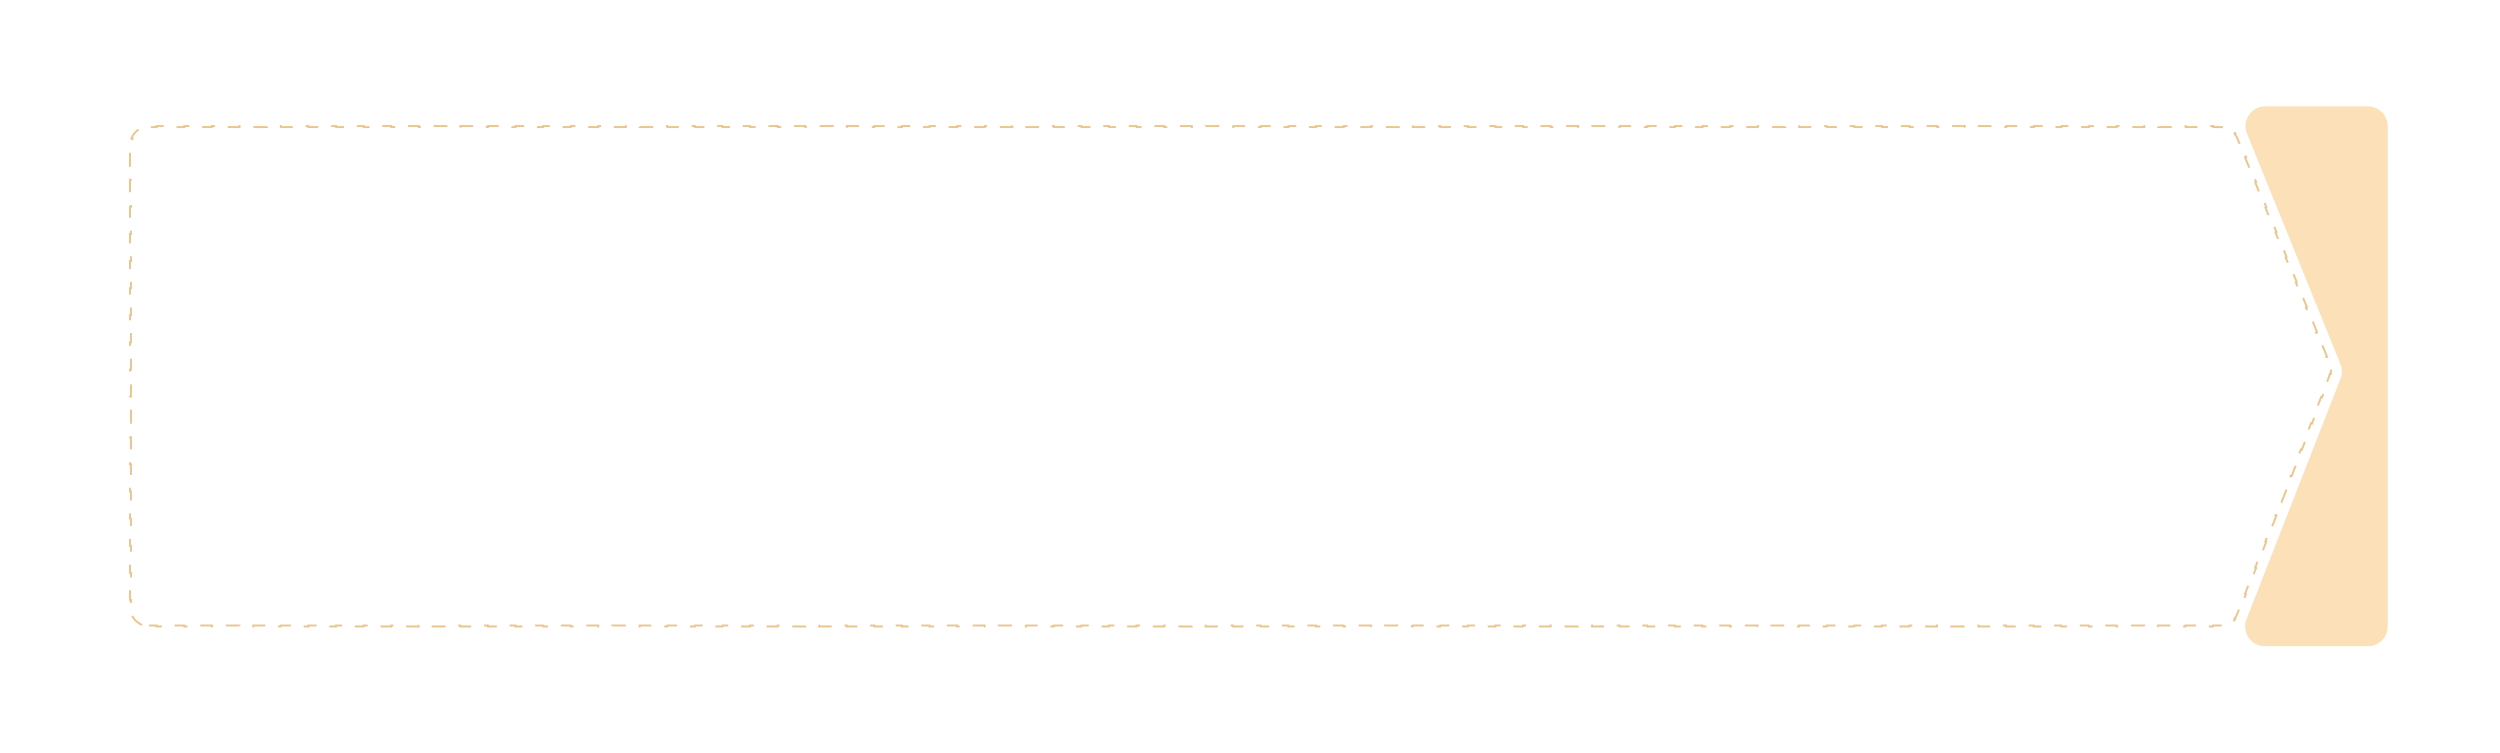 <?xml version="1.0" encoding="UTF-8"?> <svg xmlns="http://www.w3.org/2000/svg" width="1269" height="382" viewBox="0 0 1269 382" fill="none"> <g filter="url(#filter0_d)"> <rect x="54" y="54" width="1161" height="274" rx="10" fill="white"></rect> </g> <path d="M72.172 317.241C69.728 316.228 67.772 314.272 66.759 311.828L67.221 311.636C66.757 310.517 66.5 309.289 66.5 308V304.559H66V297.677H66.5V290.794H66V283.912H66.5V277.029H66V270.147H66.5V263.265H66V256.382H66.5V249.5H66V242.618H66.5V235.735H66V228.853H66.5V221.971H66V215.088H66.5V208.206H66V201.324H66.5V194.441H66V187.559H66.5V180.676H66V173.794H66.5V166.912H66V160.029H66.5V153.147H66V146.265H66.5V139.382H66V132.5H66.5V125.618H66V118.735H66.5V111.853H66V104.971H66.5V98.088H66V91.206H66.5V84.323H66V77.441H66.5V74C66.5 72.711 66.757 71.483 67.221 70.364L66.759 70.172C67.772 67.728 69.728 65.772 72.172 64.759L72.364 65.221C73.483 64.757 74.711 64.5 76 64.5H79.502V64H86.508V64.5H93.515V64H100.521V64.5H107.528V64H114.534V64.5H121.541V64H128.547V64.5H135.554V64H142.56V64.5H149.567V64H156.573V64.5H163.58V64H170.586V64.5H177.593V64H184.599V64.5H191.605V64H198.612V64.5H205.618V64H212.625V64.5H219.631V64H226.638V64.5H233.644V64H240.651V64.5H247.657V64H254.664V64.5H261.67V64H268.677V64.5H275.683V64H282.69V64.5H289.696V64H296.702V64.5H303.709V64H310.715V64.5H317.722V64H324.728V64.5H331.735V64H338.741V64.5H345.748V64H352.754V64.5H359.761V64H366.767V64.5H373.774V64H380.78V64.5H387.787V64H394.793V64.5H401.8V64H408.806V64.5H415.812V64H422.819V64.5H429.825V64H436.832V64.5H443.838V64H450.845V64.5H457.851V64H464.858V64.5H471.864V64H478.871V64.5H485.877V64H492.884V64.5H499.89V64H506.897V64.5H513.903V64H520.91V64.5H527.916V64H534.922V64.5H541.929V64H548.935V64.5H555.942V64H562.948V64.5H569.955V64H576.961V64.5H583.968V64H590.974V64.5H597.981V64H604.987V64.5H611.994V64H619V64.5H626.007V64H633.013V64.5H640.019V64H647.026V64.5H654.032V64H661.039V64.5H668.045V64H675.052V64.5H682.058V64H689.065V64.5H696.071V64H703.077V64.5H710.084V64H717.09V64.5H724.097V64H731.103V64.5H738.11V64H745.116V64.5H752.122V64H759.129V64.5H766.135V64H773.142V64.5H780.148V64H787.155V64.5H794.161V64H801.168V64.5H808.174V64H815.18V64.5H822.187V64H829.193V64.5H836.2V64H843.206V64.5H850.213V64H857.219V64.5H864.225V64H871.232V64.5H878.238V64H885.245V64.5H892.251V64H899.258V64.5H906.264V64H913.271V64.5H920.277V64H927.284V64.5H934.29V64H941.296V64.5H948.303V64H955.309V64.5H962.316V64H969.322V64.5H976.329V64H983.335V64.5H990.342V64H997.348V64.5H1004.35V64H1011.36V64.5H1018.37V64H1025.37V64.5H1032.38V64H1039.39V64.5H1046.39V64H1053.4V64.5H1060.41V64H1067.41V64.5H1074.42V64H1081.43V64.5H1088.43V64H1095.44V64.5H1102.44V64H1109.45V64.5H1116.46V64H1123.46V64.5H1126.97C1127.92 64.5 1128.86 64.644 1129.74 64.914L1129.89 64.436C1131.79 65.016 1133.48 66.154 1134.73 67.698L1134.34 68.014C1134.93 68.732 1135.41 69.542 1135.77 70.429L1137.06 73.598L1137.52 73.41L1140.09 79.749L1139.63 79.936L1142.2 86.275L1142.66 86.087L1145.23 92.425L1144.77 92.613L1147.34 98.951L1147.8 98.763L1150.37 105.101L1149.91 105.289L1152.48 111.627L1152.94 111.439L1155.52 117.777L1155.05 117.965L1157.62 124.304L1158.09 124.116L1160.66 130.454L1160.19 130.642L1162.77 136.98L1163.23 136.792L1165.8 143.13L1165.34 143.318L1167.91 149.656L1168.37 149.468L1170.94 155.806L1170.48 155.994L1173.05 162.333L1173.51 162.145L1176.08 168.483L1175.62 168.671L1178.19 175.009L1178.65 174.821L1181.23 181.159L1180.76 181.347L1182.05 184.516C1182.27 185.074 1182.44 185.648 1182.56 186.23L1183.05 186.132C1183.3 187.369 1183.31 188.642 1183.08 189.883L1182.59 189.793C1182.48 190.377 1182.32 190.954 1182.1 191.515L1180.82 194.846L1181.28 195.026L1178.7 201.688L1178.24 201.508L1175.66 208.17L1176.13 208.35L1173.55 215.012L1173.08 214.831L1170.51 221.493L1170.97 221.674L1168.39 228.335L1167.93 228.155L1165.35 234.817L1165.82 234.997L1163.24 241.659L1162.77 241.479L1160.2 248.141L1160.66 248.321L1158.08 254.983L1157.62 254.802L1155.04 261.464L1155.51 261.645L1152.93 268.306L1152.46 268.126L1149.89 274.788L1150.35 274.968L1147.77 281.63L1147.31 281.45L1144.73 288.112L1145.2 288.292L1142.62 294.954L1142.15 294.773L1139.58 301.435L1140.04 301.616L1137.46 308.277L1137 308.097L1135.71 311.428C1135.36 312.333 1134.88 313.162 1134.3 313.897L1134.69 314.207C1133.44 315.788 1131.73 316.956 1129.81 317.553L1129.66 317.075C1128.77 317.352 1127.82 317.5 1126.85 317.5H1123.35V318H1116.34V317.5H1109.34V318H1102.33V317.5H1095.33V318H1088.32V317.5H1081.31V318H1074.31V317.5H1067.3V318H1060.3V317.5H1053.29V318H1046.29V317.5H1039.28V318H1032.27V317.5H1025.27V318H1018.26V317.5H1011.26V318H1004.25V317.5H997.246V318H990.24V317.5H983.235V318H976.229V317.5H969.223V318H962.217V317.5H955.212V318H948.206V317.5H941.2V318H934.195V317.5H927.189V318H920.183V317.5H913.178V318H906.172V317.5H899.166V318H892.161V317.5H885.155V318H878.149V317.5H871.144V318H864.138V317.5H857.132V318H850.127V317.5H843.121V318H836.115V317.5H829.11V318H822.104V317.5H815.098V318H808.093V317.5H801.087V318H794.081V317.5H787.076V318H780.07V317.5H773.064V318H766.059V317.5H759.053V318H752.047V317.5H745.042V318H738.036V317.5H731.03V318H724.024V317.5H717.019V318H710.013V317.5H703.007V318H696.002V317.5H688.996V318H681.99V317.5H674.985V318H667.979V317.5H660.973V318H653.968V317.5H646.962V318H639.956V317.5H632.951V318H625.945V317.5H618.939V318H611.934V317.5H604.928V318H597.922V317.5H590.917V318H583.911V317.5H576.905V318H569.9V317.5H562.894V318H555.888V317.5H548.883V318H541.877V317.5H534.871V318H527.866V317.5H520.86V318H513.854V317.5H506.849V318H499.843V317.5H492.837V318H485.831V317.5H478.826V318H471.82V317.5H464.814V318H457.809V317.5H450.803V318H443.797V317.5H436.792V318H429.786V317.5H422.78V318H415.775V317.5H408.769V318H401.763V317.5H394.758V318H387.752V317.5H380.746V318H373.741V317.5H366.735V318H359.729V317.5H352.724V318H345.718V317.5H338.712V318H331.707V317.5H324.701V318H317.695V317.5H310.69V318H303.684V317.5H296.678V318H289.673V317.5H282.667V318H275.661V317.5H268.656V318H261.65V317.5H254.644V318H247.639V317.5H240.633V318H233.627V317.5H226.622V318H219.616V317.5H212.61V318H205.605V317.5H198.599V318H191.593V317.5H184.588V318H177.582V317.5H170.576V318H163.571V317.5H156.565V318H149.559V317.5H142.554V318H135.548V317.5H128.542V318H121.537V317.5H114.531V318H107.525V317.5H100.52V318H93.514V317.5H86.508V318H79.503V317.5H76C74.711 317.5 73.483 317.244 72.364 316.779L72.172 317.241Z" stroke="#EAC68F" stroke-dasharray="7 7"></path> <g filter="url(#filter1_d)"> <path d="M1143.57 67.755C1140.91 61.181 1145.75 54 1152.84 54H1205C1210.52 54 1215 58.477 1215 64V318C1215 323.523 1210.52 328 1205 328H1152.64C1145.6 328 1140.77 320.919 1143.33 314.361L1191.05 192.206C1191.98 189.826 1191.97 187.18 1191.01 184.812L1143.57 67.755Z" fill="#FBE0B8"></path> </g> <defs> <filter id="filter0_d" x="0" y="0" width="1269" height="382" filterUnits="userSpaceOnUse" color-interpolation-filters="sRGB"> <feFlood flood-opacity="0" result="BackgroundImageFix"></feFlood> <feColorMatrix in="SourceAlpha" type="matrix" values="0 0 0 0 0 0 0 0 0 0 0 0 0 0 0 0 0 0 127 0"></feColorMatrix> <feOffset></feOffset> <feGaussianBlur stdDeviation="27"></feGaussianBlur> <feColorMatrix type="matrix" values="0 0 0 0 0 0 0 0 0 0 0 0 0 0 0 0 0 0 0.09 0"></feColorMatrix> <feBlend mode="normal" in2="BackgroundImageFix" result="effect1_dropShadow"></feBlend> <feBlend mode="normal" in="SourceGraphic" in2="effect1_dropShadow" result="shape"></feBlend> </filter> <filter id="filter1_d" x="1129.63" y="44" width="92.367" height="294" filterUnits="userSpaceOnUse" color-interpolation-filters="sRGB"> <feFlood flood-opacity="0" result="BackgroundImageFix"></feFlood> <feColorMatrix in="SourceAlpha" type="matrix" values="0 0 0 0 0 0 0 0 0 0 0 0 0 0 0 0 0 0 127 0"></feColorMatrix> <feOffset dx="-3"></feOffset> <feGaussianBlur stdDeviation="5"></feGaussianBlur> <feColorMatrix type="matrix" values="0 0 0 0 0 0 0 0 0 0 0 0 0 0 0 0 0 0 0.15 0"></feColorMatrix> <feBlend mode="normal" in2="BackgroundImageFix" result="effect1_dropShadow"></feBlend> <feBlend mode="normal" in="SourceGraphic" in2="effect1_dropShadow" result="shape"></feBlend> </filter> </defs> </svg> 
